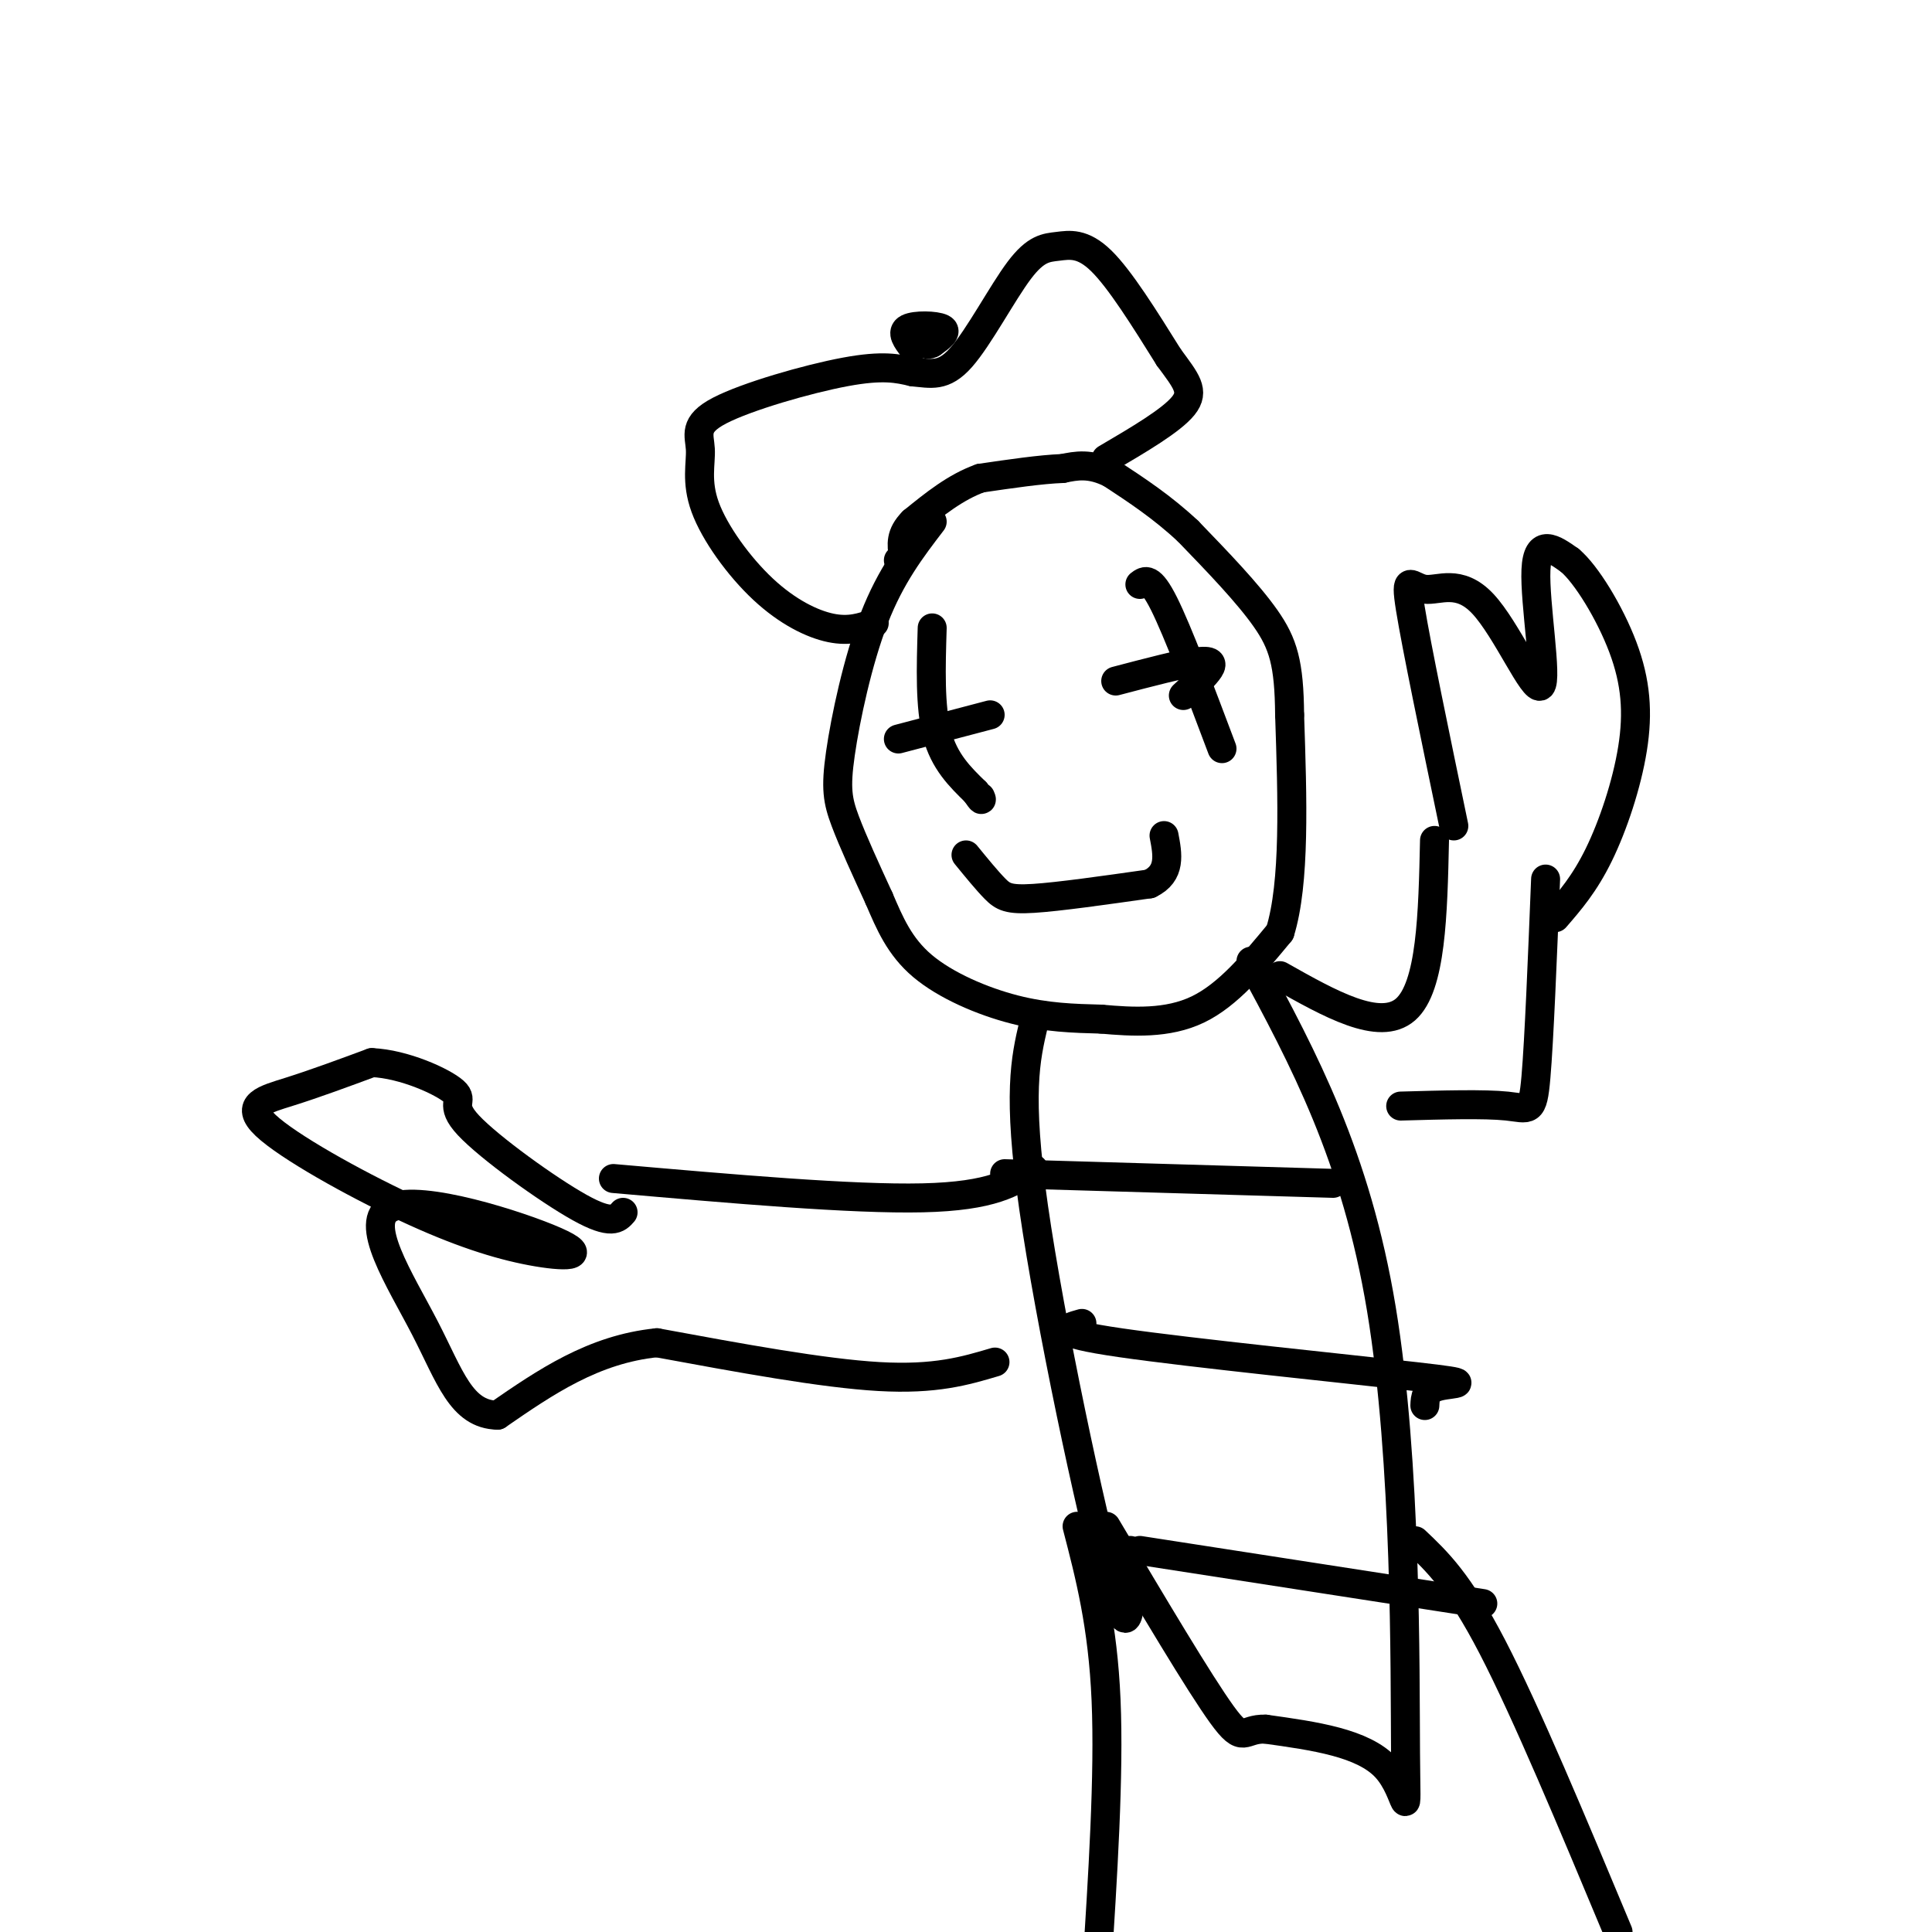 <svg viewBox='0 0 400 400' version='1.1' xmlns='http://www.w3.org/2000/svg' xmlns:xlink='http://www.w3.org/1999/xlink'><g fill='none' stroke='#000000' stroke-width='6' stroke-linecap='round' stroke-linejoin='round'><path d='M193,108c-4.292,5.607 -8.583,11.214 -12,20c-3.417,8.786 -5.958,20.750 -7,28c-1.042,7.250 -0.583,9.786 1,14c1.583,4.214 4.292,10.107 7,16'/><path d='M182,186c2.202,5.131 4.208,9.958 9,14c4.792,4.042 12.369,7.298 19,9c6.631,1.702 12.315,1.851 18,2'/><path d='M228,211c6.489,0.578 13.711,1.022 20,-2c6.289,-3.022 11.644,-9.511 17,-16'/><path d='M265,193c3.167,-10.167 2.583,-27.583 2,-45'/><path d='M267,148c-0.089,-10.644 -1.311,-14.756 -5,-20c-3.689,-5.244 -9.844,-11.622 -16,-18'/><path d='M246,110c-5.333,-5.000 -10.667,-8.500 -16,-12'/><path d='M230,98c-4.333,-2.167 -7.167,-1.583 -10,-1'/><path d='M220,97c-4.500,0.167 -10.750,1.083 -17,2'/><path d='M203,99c-5.167,1.833 -9.583,5.417 -14,9'/><path d='M189,108c-2.667,2.667 -2.333,4.833 -2,7'/><path d='M187,115c-0.500,1.333 -0.750,1.167 -1,1'/><path d='M214,212c-1.689,7.222 -3.378,14.444 0,38c3.378,23.556 11.822,63.444 16,78c4.178,14.556 4.089,3.778 4,-7'/><path d='M259,199c10.875,20.161 21.750,40.321 27,72c5.250,31.679 4.875,74.875 5,92c0.125,17.125 0.750,8.179 -4,3c-4.750,-5.179 -14.875,-6.589 -25,-8'/><path d='M262,358c-4.822,-0.178 -4.378,3.378 -9,-3c-4.622,-6.378 -14.311,-22.689 -24,-39'/><path d='M208,243c0.000,0.000 68.000,2.000 68,2'/><path d='M224,274c-3.351,0.935 -6.702,1.869 8,4c14.702,2.131 47.458,5.458 61,7c13.542,1.542 7.869,1.298 5,2c-2.869,0.702 -2.935,2.351 -3,4'/><path d='M236,321c0.000,0.000 71.000,11.000 71,11'/><path d='M181,129c-2.579,0.898 -5.158,1.795 -9,1c-3.842,-0.795 -8.947,-3.283 -14,-8c-5.053,-4.717 -10.053,-11.665 -12,-17c-1.947,-5.335 -0.842,-9.059 -1,-12c-0.158,-2.941 -1.581,-5.100 4,-8c5.581,-2.900 18.166,-6.543 26,-8c7.834,-1.457 10.917,-0.729 14,0'/><path d='M189,77c3.806,0.336 6.321,1.176 10,-3c3.679,-4.176 8.522,-13.367 12,-18c3.478,-4.633 5.590,-4.709 8,-5c2.410,-0.291 5.117,-0.797 9,3c3.883,3.797 8.941,11.899 14,20'/><path d='M242,74c3.556,4.844 5.444,6.956 3,10c-2.444,3.044 -9.222,7.022 -16,11'/><path d='M189,72c-1.244,-1.622 -2.489,-3.244 -1,-4c1.489,-0.756 5.711,-0.644 7,0c1.289,0.644 -0.356,1.822 -2,3'/><path d='M193,71c-0.667,0.500 -1.333,0.250 -2,0'/><path d='M193,130c-0.250,8.167 -0.500,16.333 1,22c1.500,5.667 4.750,8.833 8,12'/><path d='M202,164c1.500,2.167 1.250,1.583 1,1'/><path d='M236,121c1.083,-0.833 2.167,-1.667 5,4c2.833,5.667 7.417,17.833 12,30'/><path d='M231,141c6.844,-1.800 13.689,-3.600 17,-4c3.311,-0.400 3.089,0.600 2,2c-1.089,1.400 -3.044,3.200 -5,5'/><path d='M186,153c0.000,0.000 19.000,-5.000 19,-5'/><path d='M200,177c2.178,2.667 4.356,5.333 6,7c1.644,1.667 2.756,2.333 8,2c5.244,-0.333 14.622,-1.667 24,-3'/><path d='M238,183c4.500,-2.167 3.750,-6.083 3,-10'/><path d='M265,202c10.333,5.833 20.667,11.667 26,7c5.333,-4.667 5.667,-19.833 6,-35'/><path d='M290,229c8.667,-0.244 17.333,-0.489 22,0c4.667,0.489 5.333,1.711 6,-6c0.667,-7.711 1.333,-24.356 2,-41'/><path d='M301,171c-3.882,-18.664 -7.764,-37.327 -9,-45c-1.236,-7.673 0.174,-4.354 3,-4c2.826,0.354 7.067,-2.256 12,3c4.933,5.256 10.559,18.376 12,17c1.441,-1.376 -1.303,-17.250 -1,-24c0.303,-6.750 3.651,-4.375 7,-2'/><path d='M325,116c3.370,2.804 8.295,10.813 11,18c2.705,7.187 3.190,13.550 2,21c-1.190,7.450 -4.054,15.986 -7,22c-2.946,6.014 -5.973,9.507 -9,13'/><path d='M214,242c-4.250,2.833 -8.500,5.667 -23,6c-14.500,0.333 -39.250,-1.833 -64,-4'/><path d='M206,282c-6.167,1.833 -12.333,3.667 -24,3c-11.667,-0.667 -28.833,-3.833 -46,-7'/><path d='M136,278c-13.167,1.333 -23.083,8.167 -33,15'/><path d='M103,293c-7.524,-0.140 -9.835,-7.989 -15,-18c-5.165,-10.011 -13.185,-22.183 -7,-25c6.185,-2.817 26.575,3.722 34,7c7.425,3.278 1.885,3.296 -5,2c-6.885,-1.296 -15.113,-3.904 -26,-9c-10.887,-5.096 -24.431,-12.680 -29,-17c-4.569,-4.320 -0.163,-5.377 5,-7c5.163,-1.623 11.081,-3.811 17,-6'/><path d='M77,220c6.636,0.274 14.727,3.960 17,6c2.273,2.040 -1.273,2.434 3,7c4.273,4.566 16.364,13.305 23,17c6.636,3.695 7.818,2.348 9,1'/><path d='M223,316c2.667,10.250 5.333,20.500 6,36c0.667,15.500 -0.667,36.250 -2,57'/><path d='M293,319c4.500,4.250 9.000,8.500 16,22c7.000,13.500 16.500,36.250 26,59'/></g>
</svg>